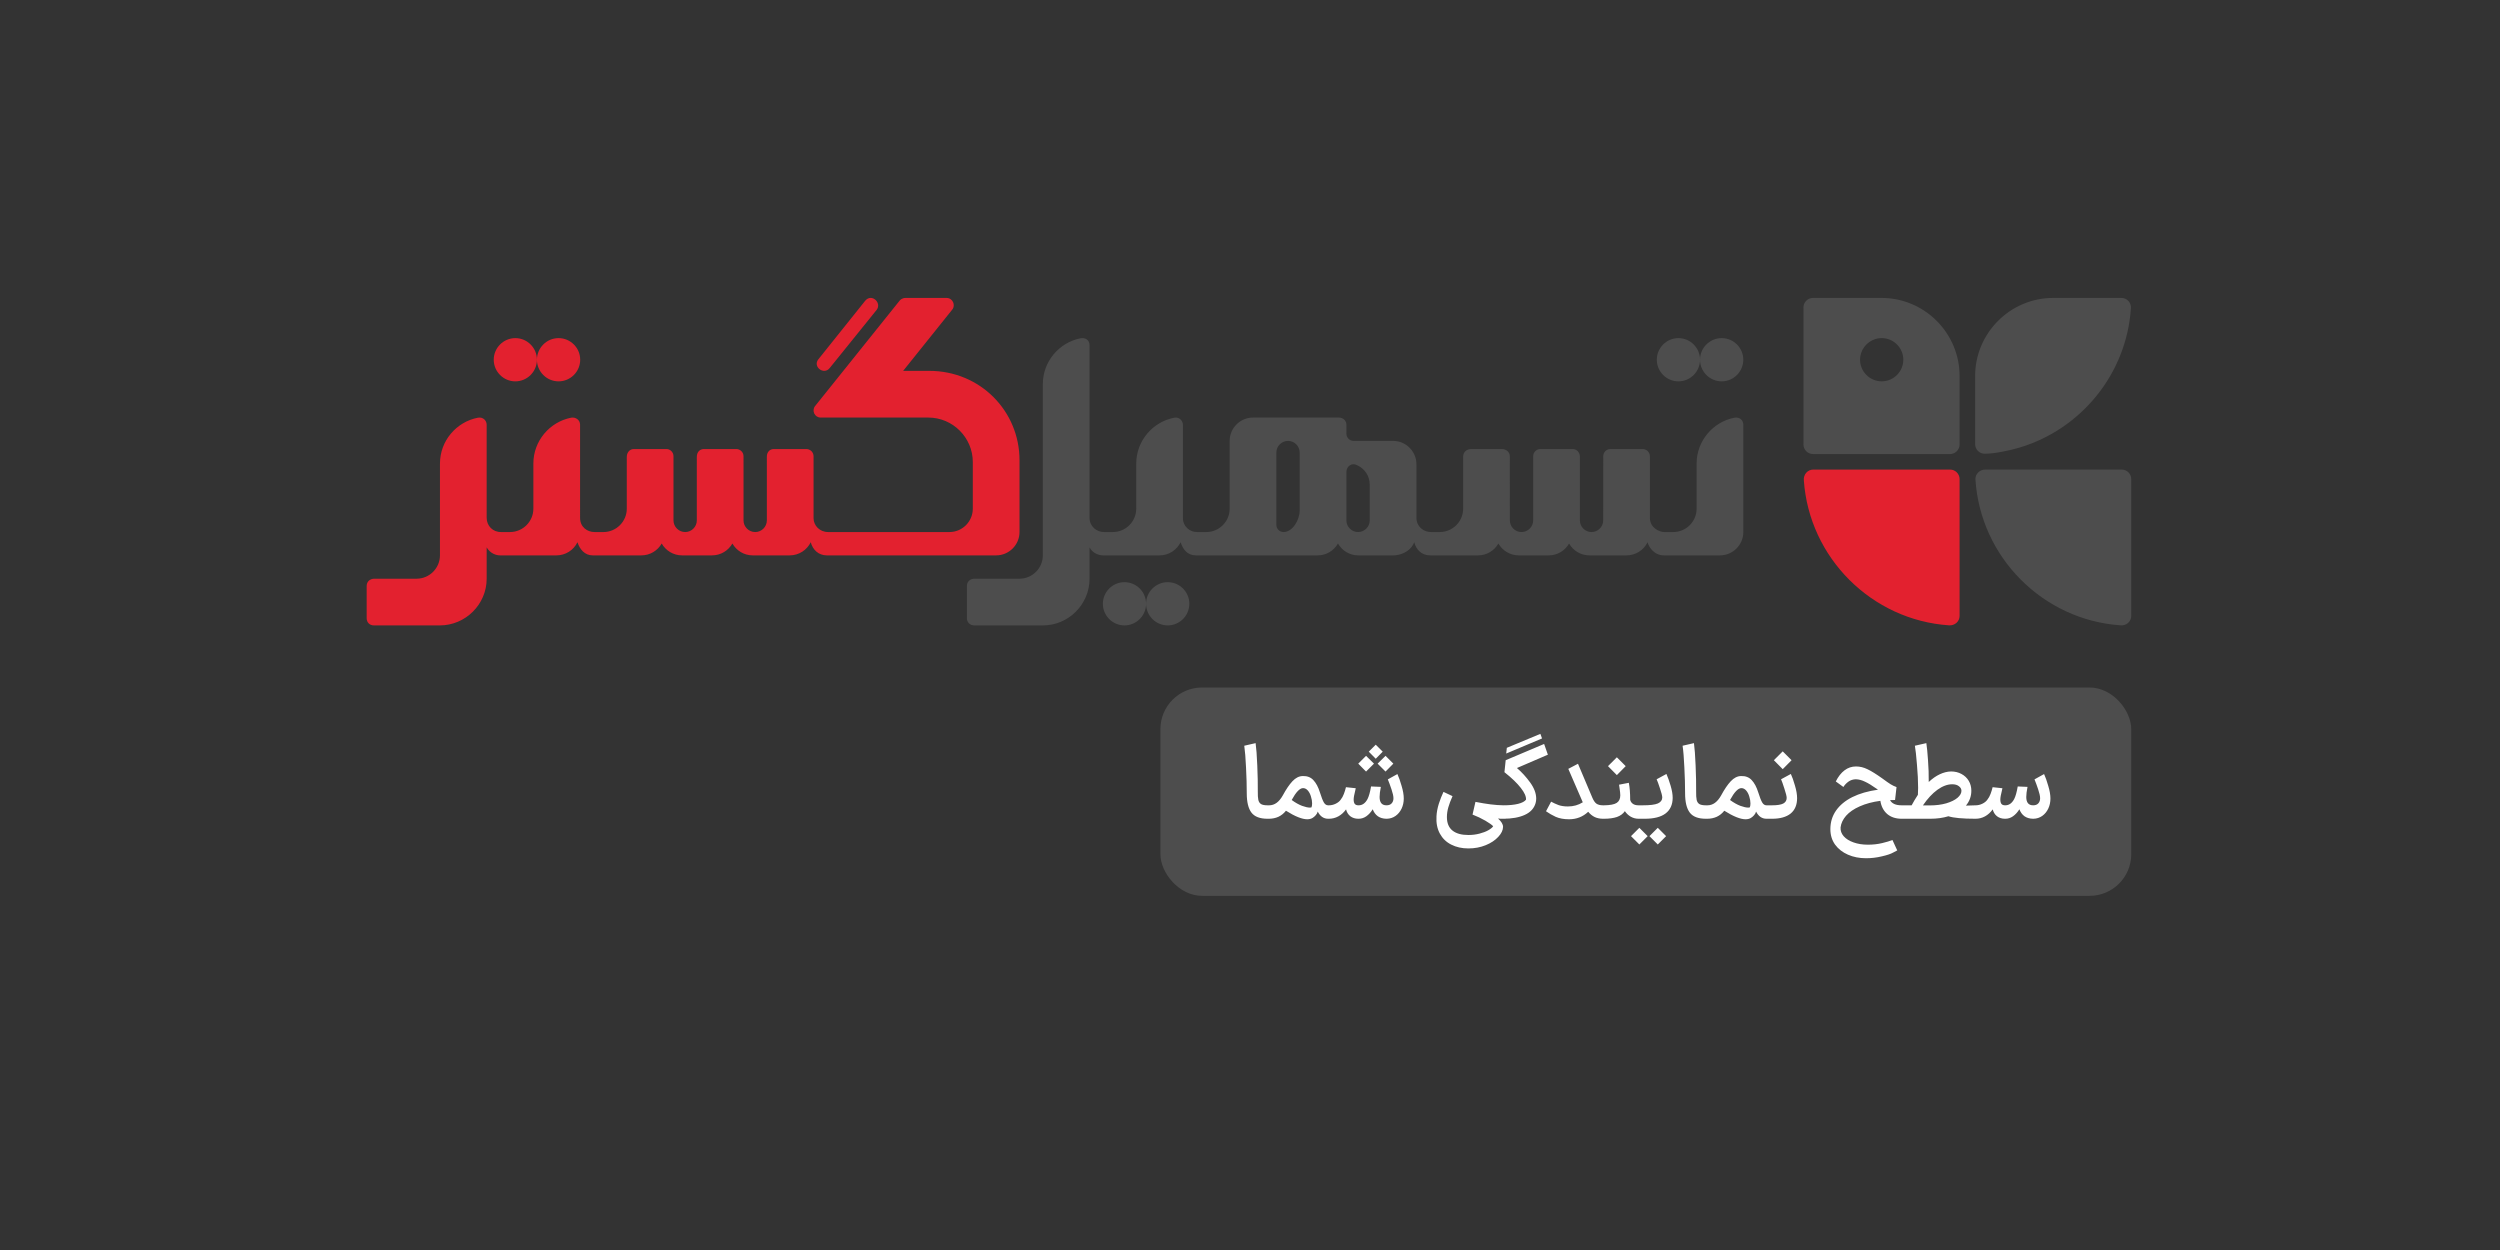 <svg width="1200" height="600" viewBox="0 0 1200 600" fill="none" xmlns="http://www.w3.org/2000/svg">
<rect x="0" y="0" width="1200" height="600" fill="#333333" stroke="none"/>
<path fill-rule="evenodd" clip-rule="evenodd" d="M870.244 143.004H903.134C923.741 143.004 940.601 159.864 940.602 180.472L940.602 213.429C940.602 215.872 938.529 217.939 936.023 217.939C914.097 217.939 892.171 217.939 870.244 217.939C867.716 217.939 865.666 215.89 865.666 213.361C865.666 191.435 865.666 169.508 865.666 147.582C865.666 145.031 867.709 143.029 870.244 143.004ZM903.083 162.29L902.979 162.289C902.026 162.289 901.109 162.442 900.25 162.723C895.968 164.005 892.827 167.985 892.827 172.662C892.827 178.374 897.5 183.045 903.216 183.045C908.93 183.045 913.589 178.374 913.589 172.662C913.589 166.957 908.93 162.289 903.216 162.289L903.083 162.29Z" fill="#4D4D4D"/>
<path fill-rule="evenodd" clip-rule="evenodd" d="M985.534 143.004C996.449 143.004 1007.36 143.004 1018.28 143.004C1021.03 143.004 1023.15 145.41 1022.82 148.13C1020.67 179.672 998.764 206.014 969.463 214.807C964.784 216.211 957.5 217.79 952.645 217.79C950.116 217.79 948.066 215.74 948.066 213.212C948.066 202.299 948.066 191.385 948.066 180.472C948.066 159.864 964.927 143.004 985.534 143.004Z" fill="#4D4D4D"/>
<path fill-rule="evenodd" clip-rule="evenodd" d="M940.601 229.928C940.575 227.422 938.535 225.398 936.023 225.398C914.144 225.398 892.265 225.398 870.386 225.398C867.609 225.398 865.583 227.807 865.847 230.58C868.416 267.729 898.376 297.653 935.541 300.162C938.3 300.341 940.601 298.334 940.601 295.609L940.601 229.928Z" fill="#E3212F"/>
<path fill-rule="evenodd" clip-rule="evenodd" d="M1023 295.633V229.97C1023 227.445 1020.95 225.398 1018.42 225.398L952.757 225.399C950.329 225.422 948.055 227.572 948.211 230.075C950.54 267.456 980.603 297.638 1017.93 300.161C1020.63 300.401 1023 298.351 1023 295.633Z" fill="#4D4D4D"/>
<path fill-rule="evenodd" clip-rule="evenodd" d="M466.946 221.783C466.946 210.039 457.336 200.429 445.591 200.429L393.908 200.427C391.041 200.427 389.507 197.116 391.234 194.921L431.778 144.364C432.029 144.04 432.935 143.008 434.705 143.008H454.345C457.307 143.008 458.801 146.48 457.08 148.61L433.513 178.01L446.052 178.011C470.426 178.012 489.365 197.239 489.365 220.908C489.365 243.317 489.365 232.965 489.365 255.387C489.365 261.541 484.317 266.58 478.155 266.58L396.86 266.58C392.798 266.58 390.077 263.767 389.156 260.267C387.333 263.997 383.494 266.58 379.08 266.58L361.29 266.58C357.132 266.58 353.473 264.278 351.545 260.887C349.612 264.278 345.957 266.58 341.786 266.58L327.367 266.581C323.202 266.581 319.559 264.279 317.619 260.888C315.679 264.279 312.031 266.58 307.875 266.58C259.521 266.58 323.199 266.58 284.441 266.58C280.668 266.58 278.222 263.603 277.19 260.27C275.318 264.1 271.413 266.58 267.115 266.58H240.031C238.163 266.58 235.32 265.7 233.6 262.749V277.788C233.6 290.116 223.41 300.197 211.086 300.197H179.507C177.454 300.197 175.999 298.812 176 296.685V281.212C176.045 279.08 177.634 277.803 179.698 277.778H199.978C206.136 277.778 211.179 272.728 211.179 266.561C211.179 226.201 211.181 262.88 211.181 222.51C211.181 211.608 219.074 202.459 229.432 200.492C231.909 200.064 233.595 201.885 233.596 203.886L233.6 248.575C233.6 252.384 236.56 255.462 240.547 255.38H244.814C250.969 255.38 256.018 250.337 256.018 244.169V222.481C256.018 211.629 263.842 202.519 274.124 200.497C276.259 200.089 278.436 201.552 278.436 203.829L278.437 248.57C278.434 253.084 281.98 255.38 285.367 255.38C286.787 255.38 288.247 255.382 289.67 255.382C295.818 255.369 300.842 250.344 300.855 244.216L300.856 219.347C300.856 217.194 302.234 215.538 304.28 215.538H319.961C321.741 215.538 323.273 217.146 323.274 218.927L323.274 249.776C323.274 252.866 325.8 255.382 328.889 255.382C331.964 255.382 334.472 252.86 334.472 249.776L334.473 219.284C334.472 217.124 335.802 215.535 337.927 215.538H353.402C355.318 215.538 356.891 217.074 356.891 218.992L356.89 249.781C356.89 252.872 359.415 255.382 362.495 255.382C365.58 255.382 368.089 252.865 368.089 249.781L368.091 219.153C368.089 217.125 369.391 215.537 371.442 215.538H387.008C388.957 215.538 390.506 217.076 390.508 219.004L390.507 248.737C390.507 252.236 393.432 255.381 397.491 255.381L455.751 255.382C461.912 255.382 466.946 250.337 466.946 244.169L466.946 221.783Z" fill="#E3212F"/>
<path fill-rule="evenodd" clip-rule="evenodd" d="M415.318 144.335L392.815 172.46C389.971 176.015 395.415 180.182 398.226 176.699L420.855 148.664C423.293 145.305 418.436 140.691 415.318 144.335Z" fill="#E3212F"/>
<path fill-rule="evenodd" clip-rule="evenodd" d="M805.647 162.297C811.349 162.297 816.012 166.965 816.012 172.67C816.012 178.382 811.349 183.053 805.646 183.053H805.647C799.94 183.053 795.273 178.382 795.273 172.67C795.276 166.965 799.94 162.297 805.647 162.297Z" fill="#4D4D4D"/>
<path fill-rule="evenodd" clip-rule="evenodd" d="M826.403 162.297C832.117 162.297 836.776 166.965 836.776 172.67C836.776 178.382 832.117 183.053 826.403 183.053C820.686 183.053 816.014 178.382 816.014 172.67C816.014 166.965 820.686 162.297 826.403 162.297Z" fill="#4D4D4D"/>
<path fill-rule="evenodd" clip-rule="evenodd" d="M247.365 162.297C253.068 162.297 257.731 166.965 257.731 172.67C257.731 178.382 253.068 183.053 247.364 183.053H247.365C241.658 183.053 236.992 178.382 236.992 172.67C236.995 166.965 241.658 162.297 247.365 162.297Z" fill="#E3212F"/>
<path fill-rule="evenodd" clip-rule="evenodd" d="M268.12 162.297C273.834 162.297 278.493 166.965 278.493 172.67C278.493 178.382 273.834 183.053 268.12 183.053C262.403 183.053 257.73 178.382 257.73 172.67C257.73 166.965 262.403 162.297 268.12 162.297Z" fill="#E3212F"/>
<path fill-rule="evenodd" clip-rule="evenodd" d="M539.751 279.438C545.454 279.438 550.117 284.105 550.117 289.811C550.117 295.523 545.454 300.193 539.75 300.193H539.751C534.044 300.193 529.378 295.523 529.378 289.811C529.381 284.105 534.044 279.438 539.751 279.438Z" fill="#4D4D4D"/>
<path fill-rule="evenodd" clip-rule="evenodd" d="M560.506 279.438C566.219 279.438 570.879 284.105 570.879 289.811C570.879 295.523 566.219 300.193 560.506 300.193C554.789 300.193 550.116 295.523 550.116 289.811C550.116 284.105 554.789 279.438 560.506 279.438Z" fill="#4D4D4D"/>
<path fill-rule="evenodd" clip-rule="evenodd" d="M612.655 217.236C612.655 214.15 615.171 211.628 618.258 211.628C621.344 211.628 623.853 214.15 623.853 217.236V244.985C623.852 249.577 620.444 255.383 616.099 255.383C614.197 255.383 612.655 253.841 612.655 251.939L612.655 217.236ZM467.635 300.197H500.567C512.892 300.197 522.981 290.117 522.981 277.788V262.751C524.632 265.778 527.63 266.581 529.526 266.581L556.621 266.58C561.033 266.58 564.871 263.995 566.695 260.269C567.802 263.677 569.884 266.58 574.062 266.58H632.486C636.645 266.58 640.292 264.281 642.23 260.89C644.159 264.281 647.805 266.58 651.969 266.58H668.921C671.557 266.58 676.803 265.27 678.848 260.272C679.801 263.986 682.471 266.58 686.509 266.58H709.489C713.644 266.58 717.294 264.281 719.234 260.89C721.173 264.281 724.817 266.58 728.981 266.58H743.4C747.572 266.58 751.226 264.279 753.16 260.889C755.088 264.279 758.746 266.581 762.904 266.58L780.754 266.581C785.167 266.581 789.006 263.999 790.83 260.271C791.187 261.938 793.613 266.581 798.638 266.581L825.587 266.58C831.749 266.58 836.797 261.537 836.797 255.383V203.871C836.797 201.539 834.867 200.082 832.502 200.503C822.21 202.521 814.378 211.642 814.378 222.487V244.165C814.378 250.333 809.344 255.383 803.182 255.383C801.738 255.383 800.269 255.383 798.824 255.383C796.721 255.383 791.959 253.522 791.961 248.573L791.96 219.023C791.96 217.105 790.372 215.547 788.455 215.539L773.001 215.539C771.1 215.539 769.558 217.081 769.558 218.983L769.54 249.777C769.54 252.861 767.024 255.383 763.94 255.383C760.86 255.383 758.343 252.867 758.343 249.777V219.147C758.334 217.225 756.901 215.567 754.952 215.54L739.368 215.539C737.468 215.539 735.96 217.078 735.925 218.977L735.924 249.777C735.924 252.861 733.395 255.383 730.32 255.383C727.231 255.383 724.726 252.867 724.726 249.777L724.71 219.008C724.709 216.921 722.923 215.534 720.83 215.537H706.205C704.069 215.593 702.369 216.745 702.307 219.219V244.217C702.295 250.345 697.271 255.369 691.122 255.383H686.845C683.274 255.383 679.89 252.718 679.889 248.576V222.84C679.889 216.674 674.85 211.628 668.695 211.628L649.714 211.627C647.765 211.63 646.272 210.049 646.272 208.102L646.271 203.857C646.272 201.894 644.675 200.43 642.661 200.429L601.448 200.43C595.284 200.43 590.236 205.475 590.236 211.639V244.172C590.237 250.34 585.199 255.383 579.035 255.383H574.607C571.037 255.47 567.777 252.485 567.818 248.855L567.817 204.008C567.823 201.806 565.896 200.078 563.714 200.492C553.328 202.431 545.399 211.591 545.399 222.517V244.165C545.399 250.333 540.35 255.376 534.195 255.376H529.994C526.438 255.452 522.987 252.705 522.981 248.576V165.703C522.981 163.155 520.933 161.885 518.446 162.416C508.269 164.525 500.562 173.58 500.562 184.361C500.562 224.732 500.562 226.201 500.562 266.561C500.562 272.729 495.519 277.779 489.361 277.779H467.733C465.708 277.776 464.138 279.153 464.108 281.218V296.754C464.108 298.725 465.66 300.197 467.635 300.197ZM646.272 249.784L646.272 226.567C646.272 223.891 648.739 221.953 651.274 223.227C654.94 224.866 657.47 228.315 657.47 232.68L657.47 249.777C657.47 252.854 654.957 255.383 651.871 255.383C648.794 255.383 646.272 252.861 646.272 249.784Z" fill="#4D4D4D"/>
<rect x="557" y="330" width="466" height="100" rx="20" fill="#4D4D4D"/>
<path d="M608.395 393C604.762 393 602.195 392.017 600.695 390.05C599.195 388.083 598.445 385 598.445 380.8C598.445 376.967 598.328 372.833 598.095 368.4C597.895 363.933 597.612 360.45 597.245 357.95L602.695 356.7C603.028 359.067 603.295 362.65 603.495 367.45C603.695 372.217 603.778 376.333 603.745 379.8C603.712 381.633 603.795 383.017 603.995 383.95C604.195 384.85 604.628 385.517 605.295 385.95C605.962 386.35 606.995 386.55 608.395 386.55H608.645L608.945 389.75L608.645 393H608.395ZM608.162 386.55H609.212C611.779 386.55 613.945 384.983 615.712 381.85C617.312 378.883 618.862 376.6 620.362 375C621.895 373.367 623.545 372.533 625.312 372.5C627.445 372.433 629.145 373.083 630.412 374.45C631.712 375.817 632.762 377.783 633.562 380.35C634.295 382.683 634.929 384.3 635.462 385.2C635.995 386.1 636.679 386.55 637.512 386.55H638.062L638.412 389.75L638.062 393H637.512C635.345 393 633.679 391.85 632.512 389.55C632.379 390.15 632.062 390.733 631.562 391.3C631.062 391.867 630.529 392.317 629.962 392.65C629.262 393.05 628.429 393.25 627.462 393.25C624.995 393.25 621.595 391.883 617.262 389.15C616.262 390.417 615.062 391.383 613.662 392.05C612.262 392.683 610.729 393 609.062 393H608.162V386.55ZM620.012 384C621.745 385.267 623.395 386.2 624.962 386.8C626.529 387.367 627.795 387.65 628.762 387.65C628.995 387.65 629.245 387.617 629.512 387.55C629.712 387.05 629.812 386.417 629.812 385.65C629.812 384.583 629.629 383.483 629.262 382.35C628.929 381.183 628.429 380.217 627.762 379.45C627.095 378.683 626.329 378.3 625.462 378.3C623.895 378.3 622.079 380.2 620.012 384ZM665.407 393C663.807 392.967 662.457 392.567 661.357 391.8C660.257 391 659.44 389.883 658.907 388.45C658.04 389.85 657.023 390.967 655.857 391.8C654.723 392.6 653.49 393 652.157 393H651.957C650.49 393 649.223 392.6 648.157 391.8C647.123 390.967 646.44 389.867 646.107 388.5C645.04 389.967 643.807 391.083 642.407 391.85C641.007 392.617 639.49 393 637.857 393H637.707L637.357 389.75L637.707 386.55H637.907C639.007 386.55 640.073 386.3 641.107 385.8C642.14 385.3 642.923 384.683 643.457 383.95C644.157 383.083 644.69 382.133 645.057 381.1C645.457 380.067 645.79 378.983 646.057 377.85L650.757 378.35C650.757 378.383 650.673 378.767 650.507 379.5C650.007 381.433 649.757 382.867 649.757 383.8C649.757 384.733 649.94 385.433 650.307 385.9C650.673 386.333 651.257 386.55 652.057 386.55H652.157C653.923 386.55 655.34 385.55 656.407 383.55C657.073 382.25 657.64 380.233 658.107 377.5L662.807 377.7C662.407 379.7 662.207 381.317 662.207 382.55C662.207 385.217 663.307 386.55 665.507 386.55C666.573 386.55 667.39 386.25 667.957 385.65C668.557 385.017 668.857 384.183 668.857 383.15C668.857 382.15 668.54 380.717 667.907 378.85C667.273 376.95 666.69 375.367 666.157 374.1L670.757 371.55C671.423 372.983 672.09 374.867 672.757 377.2C673.457 379.5 673.807 381.533 673.807 383.3C673.807 385.067 673.457 386.683 672.757 388.15C672.057 389.617 671.09 390.783 669.857 391.65C668.623 392.517 667.223 392.967 665.657 393H665.507H665.407ZM651.957 366.55C651.957 366.55 652.79 365.717 654.457 364.05L655.707 362.8L659.507 366.55L656.957 369.1L655.707 370.35C655.073 369.717 654.757 369.4 654.757 369.4C653.19 367.833 652.257 366.883 651.957 366.55ZM658.107 359.7L660.357 357.45L663.707 360.8L660.357 364.2L657.007 360.8L658.107 359.7ZM665.057 362.8L668.807 366.55L665.057 370.35C663.39 368.683 662.557 367.85 662.557 367.85L661.257 366.55L665.057 362.8ZM704.816 407.25C701.716 407.25 698.966 406.633 696.566 405.4C694.199 404.2 692.383 402.433 691.116 400.1C689.849 397.767 689.316 394.983 689.516 391.75C689.616 389.883 689.983 387.917 690.616 385.85C691.283 383.783 692.033 381.867 692.866 380.1L697.216 382.15C696.349 384.083 695.683 385.85 695.216 387.45C694.749 389.05 694.516 390.633 694.516 392.2C694.516 395.067 695.399 397.217 697.166 398.65C698.933 400.083 701.483 400.8 704.816 400.8C706.683 400.8 708.449 400.583 710.116 400.15C711.816 399.717 713.249 399.167 714.416 398.5C715.583 397.833 716.349 397.2 716.716 396.6C716.216 396 714.983 395.117 713.016 393.95C711.049 392.817 708.983 391.833 706.816 391L708.216 384.9C710.949 385.433 713.366 385.833 715.466 386.1C717.599 386.367 719.683 386.517 721.716 386.55H722.616L722.966 389.75L722.616 393H721.716C721.149 393 720.266 392.967 719.066 392.9C720.666 394.333 721.466 395.667 721.466 396.9C721.433 398.5 720.666 400.1 719.166 401.7C717.666 403.333 715.649 404.667 713.116 405.7C710.583 406.733 707.816 407.25 704.816 407.25ZM719.93 386.55H721.48C724.446 386.55 726.846 386.317 728.68 385.85C730.546 385.383 731.813 384.717 732.48 383.85C732.613 382.383 731.796 380.517 730.03 378.25C728.263 375.95 725.63 373.417 722.13 370.65L722.73 364.9L741.18 357.1L742.98 362.25L728.13 368.65C730.43 370.617 732.546 372.933 734.48 375.6C736.413 378.267 737.38 380.85 737.38 383.35C737.38 384.083 737.28 384.8 737.08 385.5C736.346 388.033 734.613 389.917 731.88 391.15C729.18 392.383 725.713 393 721.48 393H719.93V386.55ZM723.28 358.95L739.38 352.25L740.18 354.45L722.98 361.7L723.28 358.95ZM769.485 393C767.985 393 766.652 392.733 765.485 392.2C764.318 391.633 763.268 390.783 762.335 389.65C759.802 392.05 756.735 393.25 753.135 393.25C750.668 393.25 748.552 392.867 746.785 392.1C745.052 391.3 743.485 390.4 742.085 389.4L744.535 384.8C745.702 385.433 746.902 385.983 748.135 386.45C749.402 386.883 750.885 387.1 752.585 387.1C755.252 387.1 757.635 386.433 759.735 385.1L752.785 369.05L757.435 366.6L764.285 382.8C764.885 384.233 765.552 385.217 766.285 385.75C767.052 386.283 768.118 386.55 769.485 386.55H770.035L770.385 389.75L770.035 393H769.485ZM769.539 386.55H769.889C772.822 386.517 774.856 386.133 775.989 385.4C777.156 384.667 777.739 383.45 777.739 381.75C777.739 380.983 777.606 379.733 777.339 378L777.139 376.65L781.839 375.75C782.272 377.983 782.489 380.7 782.489 383.9C782.656 384.667 783.072 385.3 783.739 385.8C784.406 386.3 785.322 386.55 786.489 386.55H786.839L787.189 389.75L786.839 393H786.489C785.156 393 783.906 392.667 782.739 392C781.606 391.333 780.672 390.45 779.939 389.35C779.072 390.617 777.806 391.55 776.139 392.15C774.472 392.717 772.389 393 769.889 393H769.539V386.55ZM776.089 363.5L778.939 366.35L780.339 367.75L776.089 372.05L771.839 367.75L776.089 363.5ZM786.336 386.55H788.586C791.986 386.55 794.386 386.25 795.786 385.65C797.186 385.017 797.886 384.05 797.886 382.75C797.853 381.917 797.486 380.483 796.786 378.45C796.119 376.383 795.586 374.917 795.186 374.05L799.886 371.5C800.553 373 801.219 374.867 801.886 377.1C802.553 379.333 802.886 381.3 802.886 383C802.853 386.267 801.719 388.75 799.486 390.45C797.253 392.15 793.936 393 789.536 393H786.336V386.55ZM795.736 405.35L791.736 401.35C791.736 401.35 792.619 400.467 794.386 398.7L795.736 397.35L797.086 398.7C798.853 400.467 799.736 401.35 799.736 401.35L795.736 405.35ZM782.886 401.35C782.886 401.35 783.769 400.467 785.536 398.7L786.886 397.35L788.236 398.7C790.003 400.467 790.886 401.35 790.886 401.35L786.886 405.35L782.886 401.35ZM818.795 393C815.162 393 812.595 392.017 811.095 390.05C809.595 388.083 808.845 385 808.845 380.8C808.845 376.967 808.729 372.833 808.495 368.4C808.295 363.933 808.012 360.45 807.645 357.95L813.095 356.7C813.429 359.067 813.695 362.65 813.895 367.45C814.095 372.217 814.179 376.333 814.145 379.8C814.112 381.633 814.195 383.017 814.395 383.95C814.595 384.85 815.029 385.517 815.695 385.95C816.362 386.35 817.395 386.55 818.795 386.55H819.045L819.345 389.75L819.045 393H818.795ZM818.562 386.55H819.613C822.179 386.55 824.346 384.983 826.113 381.85C827.713 378.883 829.263 376.6 830.763 375C832.296 373.367 833.946 372.533 835.713 372.5C837.846 372.433 839.546 373.083 840.813 374.45C842.113 375.817 843.163 377.783 843.963 380.35C844.696 382.683 845.329 384.3 845.863 385.2C846.396 386.1 847.079 386.55 847.913 386.55H848.463L848.813 389.75L848.463 393H847.913C845.746 393 844.079 391.85 842.913 389.55C842.779 390.15 842.463 390.733 841.963 391.3C841.463 391.867 840.929 392.317 840.363 392.65C839.663 393.05 838.829 393.25 837.863 393.25C835.396 393.25 831.996 391.883 827.663 389.15C826.663 390.417 825.463 391.383 824.063 392.05C822.663 392.683 821.129 393 819.463 393H818.562V386.55ZM830.413 384C832.146 385.267 833.796 386.2 835.363 386.8C836.929 387.367 838.196 387.65 839.163 387.65C839.396 387.65 839.646 387.617 839.913 387.55C840.113 387.05 840.213 386.417 840.213 385.65C840.213 384.583 840.029 383.483 839.663 382.35C839.329 381.183 838.829 380.217 838.163 379.45C837.496 378.683 836.729 378.3 835.863 378.3C834.296 378.3 832.479 380.2 830.413 384ZM847.957 386.55H850.607C853.074 386.55 854.857 386.267 855.957 385.7C857.057 385.1 857.607 384.2 857.607 383C857.607 382.233 857.24 380.75 856.507 378.55C855.807 376.35 855.274 374.85 854.907 374.05L859.607 371.5C860.24 372.833 860.89 374.667 861.557 377C862.257 379.333 862.607 381.367 862.607 383.1C862.607 386.333 861.574 388.8 859.507 390.5C857.44 392.167 854.474 393 850.607 393H847.957V386.55ZM855.707 360.65L858.557 363.5L859.957 364.9L855.707 369.2L851.457 364.9L855.707 360.65ZM895.677 411.95C892.511 411.95 889.627 411.383 887.027 410.25C884.427 409.117 882.361 407.5 880.827 405.4C879.327 403.3 878.577 400.833 878.577 398C878.577 394.667 879.477 391.7 881.277 389.1C883.111 386.467 885.727 384.3 889.127 382.6C892.561 380.9 896.661 379.717 901.427 379.05L900.927 378.7C898.627 377.067 896.711 375.9 895.177 375.2C893.677 374.467 892.211 374.083 890.777 374.05C889.444 374.083 888.261 374.467 887.227 375.2C886.227 375.933 885.427 376.783 884.827 377.75L881.177 375.1C882.344 372.767 883.744 370.983 885.377 369.75C887.011 368.517 888.844 367.9 890.877 367.9C892.777 367.9 894.627 368.35 896.427 369.25C898.261 370.117 900.644 371.6 903.577 373.7C905.244 374.933 906.527 375.833 907.427 376.4C908.327 376.967 909.294 377.433 910.327 377.8L909.627 384C908.561 384 907.761 384.017 907.227 384.05C908.094 385.717 909.944 386.55 912.777 386.55H913.577L913.927 389.75L913.577 393H912.777C909.944 393 907.627 392.233 905.827 390.7C904.061 389.133 902.977 387.033 902.577 384.4C898.811 384.9 895.511 385.783 892.677 387.05C889.877 388.283 887.694 389.783 886.127 391.55C884.594 393.317 883.711 395.183 883.477 397.15C883.377 398.717 883.877 400.133 884.977 401.4C886.111 402.667 887.677 403.65 889.677 404.35C891.711 405.083 894.011 405.45 896.577 405.45C899.011 405.45 901.277 405.2 903.377 404.7C905.477 404.2 907.144 403.7 908.377 403.2L910.677 408.2C910.611 408.233 909.977 408.567 908.777 409.2C907.611 409.867 905.777 410.483 903.277 411.05C900.811 411.65 898.277 411.95 895.677 411.95ZM917.594 386.55C918.36 385.083 919.36 383.4 920.594 381.5C920.66 380.167 920.694 379.05 920.694 378.15C920.694 374.917 920.51 371.217 920.144 367.05C919.81 362.85 919.477 359.817 919.144 357.95L924.644 356.7C924.944 358.633 925.21 361.367 925.444 364.9C925.71 368.4 925.827 371.883 925.794 375.35C927.527 373.717 929.294 372.483 931.094 371.65C932.927 370.783 934.727 370.333 936.494 370.3C938.36 370.3 940.027 370.7 941.494 371.5C942.994 372.3 944.16 373.4 944.994 374.8C945.827 376.2 946.244 377.783 946.244 379.55C946.244 382.217 945.377 384.6 943.644 386.7C945.344 386.6 946.894 386.55 948.294 386.55L948.644 389.75L948.294 393C942.027 393 937.677 392.6 935.244 391.8C932.644 392.6 929.727 393 926.494 393H913.094V386.55H917.594ZM926.244 386.6C929.21 386.6 931.86 386.267 934.194 385.6C936.527 384.9 938.327 384.017 939.594 382.95C940.86 381.85 941.494 380.733 941.494 379.6C941.494 378.733 941.094 378 940.294 377.4C939.527 376.767 938.444 376.45 937.044 376.45C934.777 376.45 932.41 377.333 929.944 379.1C927.51 380.867 925.194 383.367 922.994 386.6H926.244ZM975.807 393C974.207 392.967 972.857 392.567 971.757 391.8C970.657 391 969.84 389.883 969.307 388.45C968.44 389.85 967.424 390.967 966.257 391.8C965.124 392.6 963.89 393 962.557 393H962.357C960.89 393 959.624 392.6 958.557 391.8C957.524 390.967 956.84 389.867 956.507 388.5C955.44 389.967 954.207 391.083 952.807 391.85C951.407 392.617 949.89 393 948.257 393H948.107L947.757 389.75L948.107 386.55H948.307C949.407 386.55 950.474 386.3 951.507 385.8C952.54 385.3 953.324 384.683 953.857 383.95C954.557 383.083 955.09 382.133 955.457 381.1C955.857 380.067 956.19 378.983 956.457 377.85L961.157 378.35C961.157 378.383 961.074 378.767 960.907 379.5C960.407 381.433 960.157 382.867 960.157 383.8C960.157 384.733 960.34 385.433 960.707 385.9C961.074 386.333 961.657 386.55 962.457 386.55H962.557C964.324 386.55 965.74 385.55 966.807 383.55C967.474 382.25 968.04 380.233 968.507 377.5L973.207 377.7C972.807 379.7 972.607 381.317 972.607 382.55C972.607 385.217 973.707 386.55 975.907 386.55C976.974 386.55 977.79 386.25 978.357 385.65C978.957 385.017 979.257 384.183 979.257 383.15C979.257 382.15 978.94 380.717 978.307 378.85C977.674 376.95 977.09 375.367 976.557 374.1L981.157 371.55C981.824 372.983 982.49 374.867 983.157 377.2C983.857 379.5 984.207 381.533 984.207 383.3C984.207 385.067 983.857 386.683 983.157 388.15C982.457 389.617 981.49 390.783 980.257 391.65C979.024 392.517 977.624 392.967 976.057 393H975.907H975.807Z" fill="white"/>
</svg>
